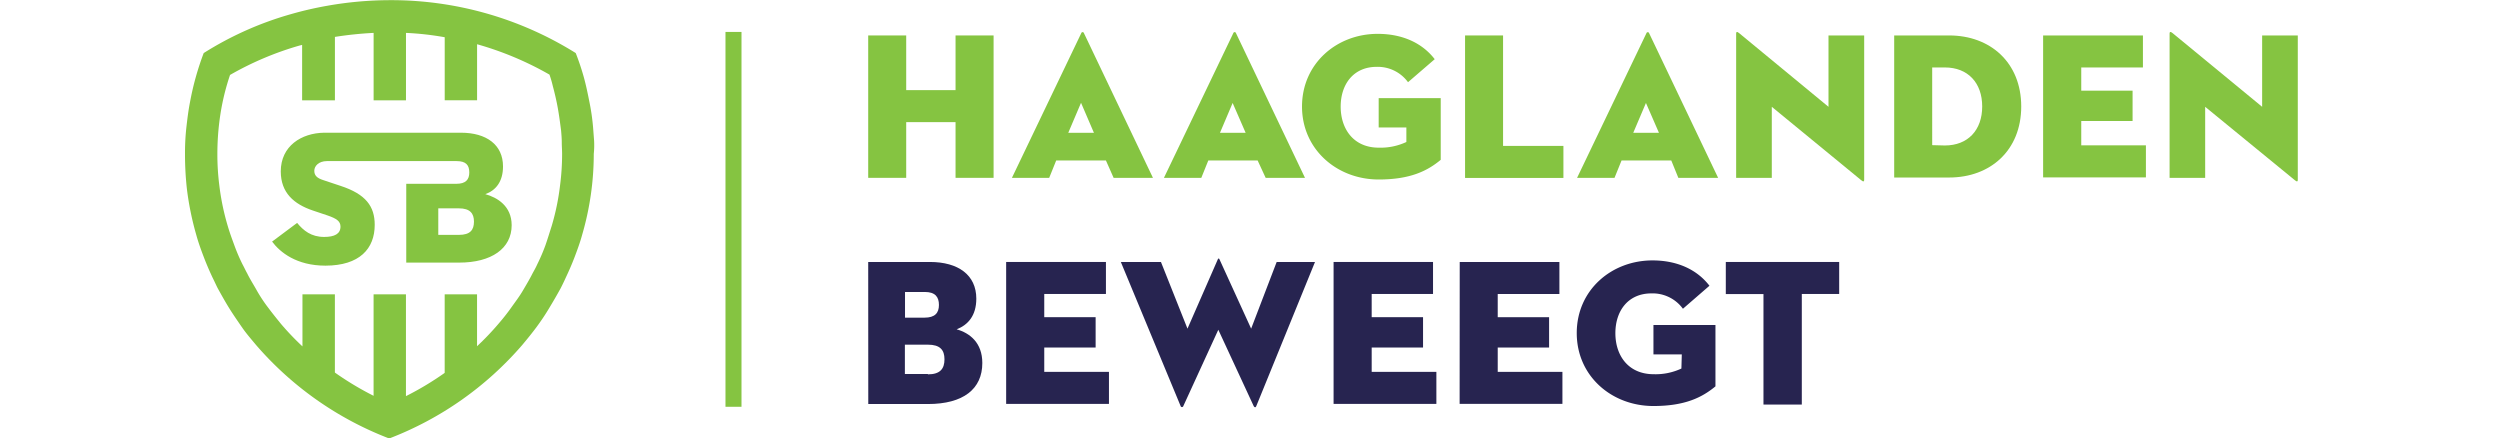 <?xml version="1.0" encoding="UTF-8"?> <svg xmlns="http://www.w3.org/2000/svg" id="Layer_1" data-name="Layer 1" viewBox="0 0 753.91 132.2"><defs><style>.cls-1{fill:#85c441;}.cls-2{fill:#272450;}</style></defs><title>SBG_LOGOS</title><path class="cls-1" d="M146.35,58.55c3.12-1.11,5.34-3.73,5.34-8.36,0-6.54-5-10.17-12.68-10.17H97.75c-6.84.1-13.08,4-13.08,11.68,0,6.45,4,9.87,9.66,11.78L98.86,65c2.61.91,3.82,1.71,3.82,3.33,0,2.21-1.81,3.12-4.93,3.12-3.92,0-6.24-1.92-8.15-4.23l-7.55,5.64c2.42,3.22,7.35,7.25,16.1,7.25C108.42,80.1,113,75,113,67.81c0-5.54-2.62-9.26-10.37-11.78l-5.13-1.71c-1.91-.6-2.72-1.41-2.72-2.82s1.31-2.92,3.83-2.92H137.7c2.82,0,3.82,1.21,3.82,3.42s-1.1,3.43-3.92,3.43H122.51V79.19h16c9.66,0,15.79-4.23,15.79-11.28C154.3,62.17,150,59.56,146.35,58.55ZM138.4,70.83h-6.23v-8h6.23c3.33,0,4.53,1.51,4.53,4S141.83,70.83,138.4,70.83Z"></path><path class="cls-1" d="M179.16,42.44l-.3-3.93a65.72,65.72,0,0,0-1.11-7.75c-.5-2.52-1-5-1.71-7.55A76,76,0,0,0,173.62,16,105,105,0,0,0,117.57.05a109.26,109.26,0,0,0-19,1.71A106,106,0,0,0,87.69,4.28,100.51,100.51,0,0,0,61.43,16a84.77,84.77,0,0,0-4.13,14.8c-.5,2.52-.81,5.13-1.11,7.75a69.56,69.56,0,0,0-.4,8,94.08,94.08,0,0,0,.6,10.67,89.84,89.84,0,0,0,2.82,13.69c.61,2.22,1.41,4.43,2.22,6.55s1.71,4.23,2.71,6.34c.51,1,1,2.12,1.51,3.12,1.11,2,2.22,4,3.42,5.94s2.52,3.83,3.83,5.74,2.81,3.63,4.32,5.44a100.69,100.69,0,0,0,40.15,28.19A100.55,100.55,0,0,0,157.52,104c1.51-1.81,2.92-3.53,4.33-5.44a67.26,67.26,0,0,0,3.82-5.74c1.21-2,2.32-3.92,3.43-5.94.5-1,1-2,1.5-3.12,1-2.11,1.92-4.23,2.72-6.34s1.61-4.33,2.22-6.55a87.3,87.3,0,0,0,3.52-24.46A25.47,25.47,0,0,0,179.16,42.44ZM168.89,55.93a72,72,0,0,1-2.51,12.18C165.77,70,165.17,72,164.47,74a55.31,55.31,0,0,1-2.42,5.64c-.4.91-.9,1.81-1.41,2.72-.9,1.81-2,3.63-3,5.34s-2.31,3.42-3.52,5.13-2.51,3.33-3.82,4.84a81.65,81.65,0,0,1-6.44,6.74V88.75h-9.76v23.67l-.1.1a91,91,0,0,1-11.58,6.94V88.75h-9.76v30.61a91.54,91.54,0,0,1-11.57-6.94l-.1-.1V88.75H91.21v15.71a82.39,82.39,0,0,1-6.44-6.74c-1.31-1.61-2.62-3.23-3.82-4.84a44.41,44.41,0,0,1-3.42-5.13c-1-1.81-2.12-3.53-3-5.34-.51-.9-.91-1.81-1.41-2.72a55.31,55.31,0,0,1-2.42-5.64c-.7-1.91-1.41-3.82-2-5.83A73.31,73.31,0,0,1,66.15,56a75.1,75.1,0,0,1-.6-9.46c0-2.32.1-4.73.3-7s.51-4.63.91-6.85A71.3,71.3,0,0,1,69.37,22.6a94.08,94.08,0,0,1,20.94-8.86l.8-.2V30.26H101V11.13a110.09,110.09,0,0,1,11.67-1.21V30.26h9.76V9.92a89,89,0,0,1,11.68,1.31v19h9.76V13.34a96.93,96.93,0,0,1,21.83,9.16,31.88,31.88,0,0,1,1,3.43c.6,2.21,1.11,4.43,1.51,6.64s.7,4.53,1,6.85c.1,1.21.2,2.31.2,3.52h0c0,1.21.1,2.32.1,3.53A73.29,73.29,0,0,1,168.89,55.93Z"></path><path class="cls-1" d="M288.16,10.69h11.47V53.63H288.16V36.83H273.28v16.8H261.82V10.69h11.46V27.18h14.88Z"></path><path class="cls-1" d="M333.51,48.4h-15l-2.11,5.23H305.16L326.07,10a.42.42,0,0,1,.81,0l20.81,43.64H335.83Zm-11.36-8.35h7.74L326,31Z"></path><path class="cls-1" d="M379.26,48.4H364.38l-2.11,5.23H351L371.92,10a.42.42,0,0,1,.81,0l20.81,43.64H381.68ZM367.9,40.05h7.74l-3.92-9Z"></path><path class="cls-1" d="M424.31,38.44h-8.55V29.6h18.71V48.2c-4,3.32-9.15,5.93-18.71,5.93-12.56,0-23.12-9.05-23.12-22s10.45-21.92,22.82-21.92c7.54,0,13.48,2.81,17.2,7.64l-8.05,6.94a11.3,11.3,0,0,0-9.45-4.63c-7,0-10.86,5.23-10.86,12s3.92,12.37,11.46,12.37a18.38,18.38,0,0,0,8.35-1.71V38.44Z"></path><path class="cls-1" d="M441.81,10.69h11.46V44h18.2v9.66H441.81Z"></path><path class="cls-1" d="M504,48.4H489l-2.12,5.23H475.59L496.51,10a.42.42,0,0,1,.8,0l20.82,43.64h-12Zm-11.47-8.35h7.75l-3.92-9Z"></path><path class="cls-1" d="M534.31,32.21V53.63H523.56V10.09c0-.4.2-.71.9-.1l26.95,22.22V10.69h10.76V54.23c0,.5-.2.7-.91.1Z"></path><path class="cls-1" d="M571.22,10.69h16.59c12.37,0,21.72,8.15,21.72,21.42s-9.35,21.42-21.72,21.42H571.22ZM586.5,43.87c6.94,0,11.26-4.62,11.26-11.76s-4.32-11.77-11.26-11.77h-3.82V43.77Z"></path><path class="cls-1" d="M616.16,10.69h30.07v9.65h-18.6v7h15.48v9.15H627.63v7.34h19.5v9.66h-31V10.69Z"></path><path class="cls-1" d="M665,32.21V53.63H654.27V10.09c0-.4.2-.71.91-.1l27,22.22V10.69h10.75V54.23c0,.5-.2.7-.9.1Z"></path><path class="cls-2" d="M261.82,79h18.6c8.55,0,14,3.92,14,11.06,0,5.13-2.52,7.94-5.93,9.25,3.92,1.11,7.74,4,7.74,10.16,0,7.84-5.73,12.37-16.39,12.37h-18Zm17,16.79c3.12,0,4.33-1.41,4.33-3.82s-1.11-3.92-4.23-3.92h-6v7.74Zm1,17.1c3.72,0,5-1.71,5-4.53s-1.31-4.42-5-4.42h-6.94v8.85h6.94Z"></path><path class="cls-2" d="M303.45,79h30.06v9.65h-18.6v7H330.4v9.15H314.91v7.34h19.51v9.66h-31V79Z"></path><path class="cls-2" d="M356.84,122.47a.42.42,0,0,1-.8,0L338,79H350.1l8,20.11,9.15-20.91c.1-.31.4-.31.5,0l9.55,20.91L385,79h11.56l-17.7,43.44c-.2.5-.5.5-.8,0l-10.66-23Z"></path><path class="cls-2" d="M402.09,79h30.06v9.65h-18.5v7h15.49v9.15H413.65v7.34h19.51v9.66h-31V79Z"></path><path class="cls-2" d="M440.2,79h30.06v9.65h-18.6v7h15.49v9.15H451.66v7.34h19.51v9.66h-31Z"></path><path class="cls-2" d="M507.17,106.88h-8.55V98h18.7v18.51c-4,3.31-9.15,5.93-18.7,5.93-12.57,0-23.13-9-23.13-22S486,78.53,498.32,78.53c7.54,0,13.47,2.81,17.19,7.64l-8,6.94A11.3,11.3,0,0,0,498,88.48c-7,0-10.86,5.23-10.86,12s3.92,12.37,11.56,12.37a18.41,18.41,0,0,0,8.35-1.71Z"></path><path class="cls-2" d="M531.8,88.68H520.44V79h34.19v9.65H543.36V122H531.8Z"></path><rect class="cls-1" x="218.78" y="9.63" width="4.83" height="113.04"></rect></svg> 